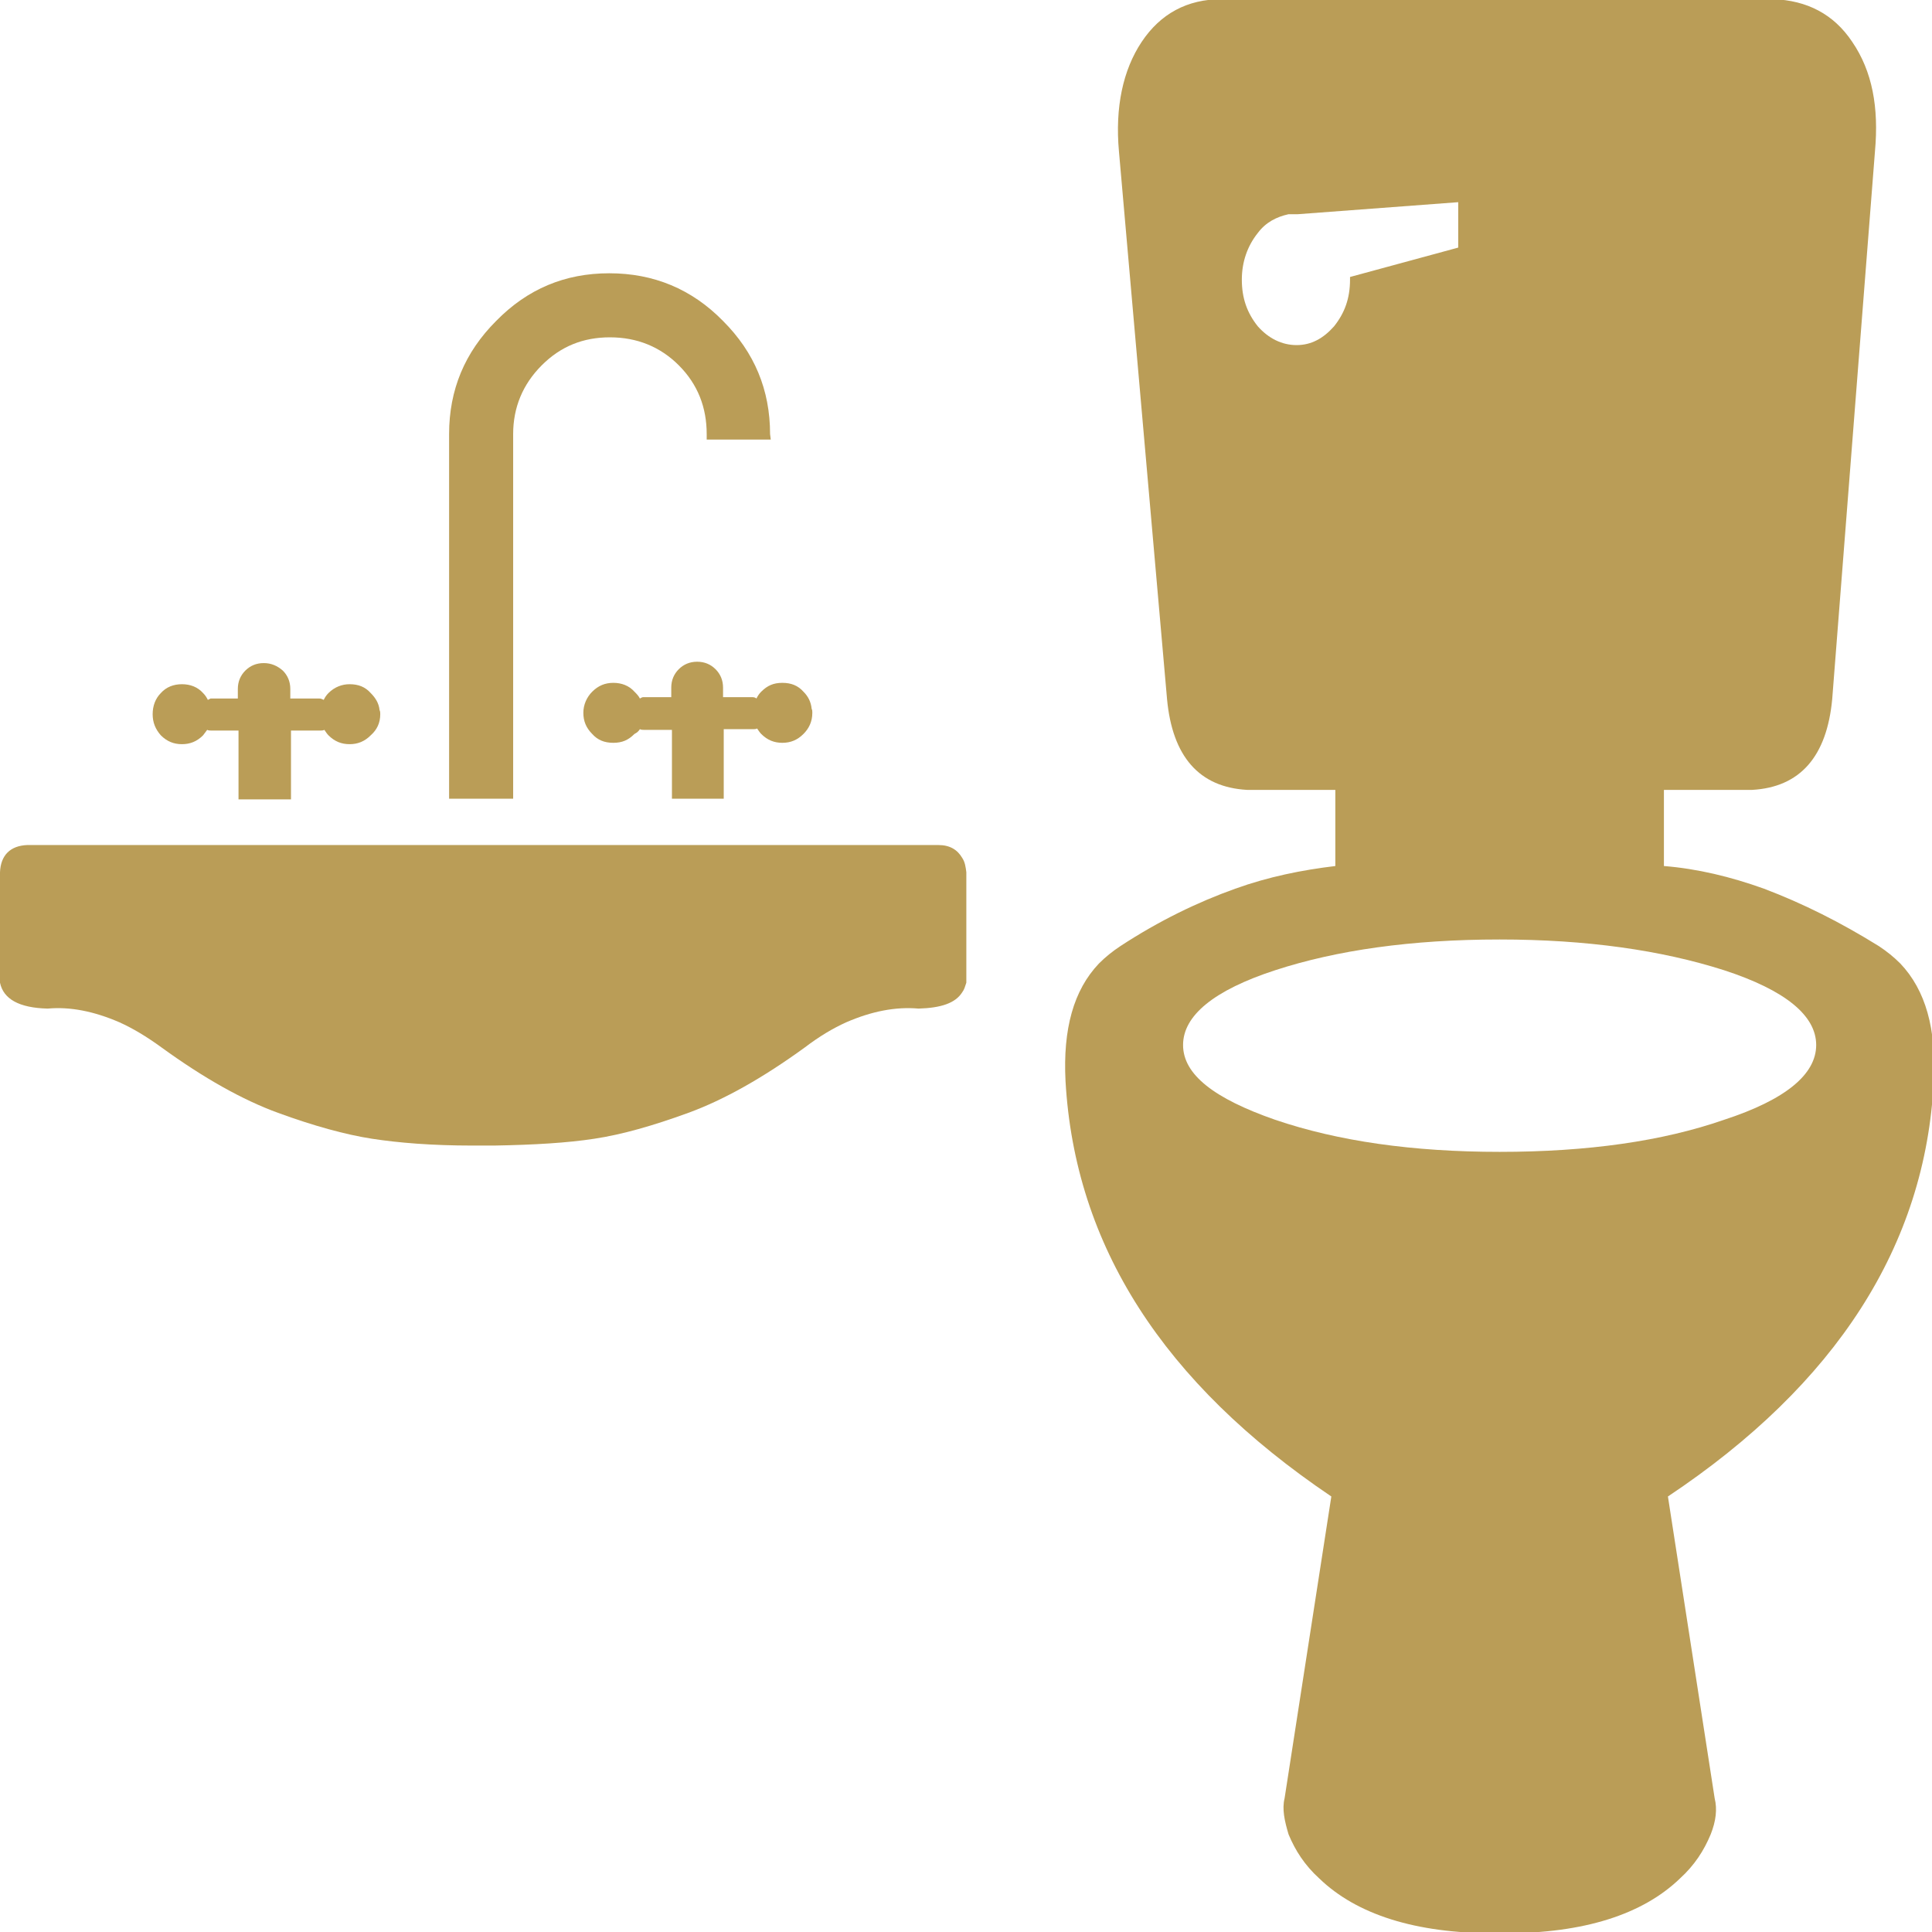 <?xml version="1.0" encoding="utf-8"?>
<!-- Generator: Adobe Illustrator 27.9.0, SVG Export Plug-In . SVG Version: 6.00 Build 0)  -->
<svg version="1.1" id="Layer_1" xmlns="http://www.w3.org/2000/svg" xmlns:xlink="http://www.w3.org/1999/xlink" x="0px" y="0px"
	 viewBox="0 0 283.5 283.5" style="enable-background:new 0 0 283.5 283.5;" xml:space="preserve">
<style type="text/css">
	.st0{fill:#BA9D57;}
</style>
<g transform="matrix( 1.96, 0, 0, 1.96, 386.85,292.7) ">
	<g transform="matrix( 1, 0, 0, 1, 0,0) ">
		<g>
			<g id="Toilet_0_Layer0_0_FILL">
				<path class="st0" d="M-57-138c0.3-3.3-0.2-6-1.7-8.2c-1.4-2.1-3.4-3.1-5.9-3.2h-41.3c-2.6,0-4.6,1.1-6,3.2
					c-1.4,2.1-2,4.9-1.7,8.2L-110-97c0.4,4.3,2.4,6.6,6,6.8h6.6v5.7c-2.5,0.3-5,0.8-7.5,1.7c-2.8,1-5.7,2.4-8.6,4.3
					c-0.6,0.4-1.1,0.8-1.6,1.3c-1.9,2-2.7,4.9-2.5,8.8c0.7,12.3,7.3,22.6,19.9,31.1l-3.5,22.6c-0.2,0.8,0,1.7,0.3,2.7
					c0.5,1.2,1.2,2.3,2.3,3.3c2.8,2.7,7.2,4.1,13.1,4.1h0.8c5.9,0,10.3-1.4,13.1-4.1c1.1-1,1.8-2.1,2.3-3.3c0.4-1,0.5-1.9,0.3-2.7
					l-3.5-22.6c12.6-8.4,19.3-18.8,19.9-31.1c0.2-3.9-0.6-6.8-2.5-8.8c-0.5-0.5-1-0.9-1.6-1.3c-2.9-1.8-5.7-3.2-8.6-4.3
					c-2.5-0.9-5-1.5-7.5-1.7v-5.7h6.6c3.6-0.2,5.6-2.5,6-6.8L-57-138 M-88.2-134.2v3.4l-8.1,2.2c0,0.1,0,0.1,0,0.2
					c0,1.4-0.4,2.5-1.2,3.5c-0.8,0.9-1.7,1.4-2.8,1.4c-1.1,0-2.1-0.5-2.9-1.4c-0.8-1-1.2-2.1-1.2-3.5c0-1.3,0.4-2.5,1.2-3.5
					c0.6-0.8,1.4-1.2,2.3-1.4c0.2,0,0.4,0,0.6,0c0,0,0,0,0.1,0L-88.2-134.2 M-108.8-71.1c0-2.2,2.3-4.1,6.9-5.6
					c4.6-1.5,10.2-2.3,16.8-2.3c6.5,0,12.1,0.8,16.8,2.3c4.6,1.5,6.9,3.4,6.9,5.6s-2.3,4.1-6.9,5.6c-4.6,1.6-10.2,2.4-16.8,2.4
					c-6.5,0-12.1-0.8-16.8-2.4C-106.5-67.1-108.8-68.9-108.8-71.1z"/>
			</g>
		</g>
	</g>
</g>
<g>
	<path class="st0" d="M30.5,102.7c-0.2-0.4-0.4-0.7-0.7-1c-0.8-0.9-1.9-1.3-3.1-1.3c-1.2,0-2.3,0.4-3.1,1.3
		c-0.8,0.8-1.2,1.9-1.2,3.1c0,1.2,0.4,2.2,1.2,3.1c0.9,0.9,1.9,1.3,3.1,1.3c1.2,0,2.2-0.4,3.1-1.3c0.2-0.3,0.4-0.5,0.6-0.8
		c0.2,0.1,0.4,0.1,0.6,0.1h4v10.1h7.7v-10.1h4.3c0.2,0,0.4,0,0.6-0.1c0.2,0.3,0.4,0.6,0.6,0.8c0.9,0.9,1.9,1.3,3.1,1.3
		c1.2,0,2.2-0.4,3.1-1.3c0.9-0.8,1.4-1.8,1.4-3.1c0-0.2,0-0.4-0.1-0.6c-0.1-1-0.6-1.8-1.3-2.5c-0.8-0.9-1.8-1.3-3.1-1.3
		c-1.1,0-2.2,0.4-3.1,1.3c-0.3,0.3-0.5,0.6-0.7,1c-0.2-0.1-0.4-0.2-0.6-0.2h-4.3v-1.4c0-1.1-0.4-2-1.1-2.7c-0.8-0.7-1.7-1.1-2.8-1.1
		s-2,0.4-2.7,1.1c-0.7,0.7-1.1,1.6-1.1,2.7v1.4h-4C30.9,102.5,30.7,102.6,30.5,102.7 M93.9,107c0.2,0.1,0.4,0.1,0.6,0.1h4.1v10.1
		h7.6V107h4.3c0.2,0,0.4,0,0.6-0.1c0.2,0.3,0.4,0.6,0.6,0.8c0.9,0.9,1.9,1.3,3.1,1.3c1.2,0,2.2-0.4,3.1-1.3c0.8-0.8,1.3-1.8,1.3-3.1
		c0-0.2,0-0.4-0.1-0.6c-0.1-1-0.5-1.8-1.2-2.5c-0.8-0.9-1.8-1.3-3.1-1.3s-2.2,0.4-3.1,1.3c-0.3,0.3-0.5,0.6-0.7,1
		c-0.1-0.1-0.3-0.2-0.6-0.2h-4.3v-1.4c0-1.1-0.4-2-1.1-2.7c-0.7-0.7-1.6-1.1-2.7-1.1c-1.1,0-2,0.4-2.7,1.1c-0.7,0.7-1.1,1.6-1.1,2.7
		v1.4h-4.1c-0.2,0-0.3,0.1-0.5,0.2c-0.2-0.4-0.5-0.7-0.8-1c-0.8-0.9-1.9-1.3-3.1-1.3c-1.2,0-2.2,0.4-3.1,1.3
		c-0.8,0.8-1.3,1.9-1.3,3.1c0,1.2,0.4,2.2,1.3,3.1c0.8,0.9,1.8,1.3,3.1,1.3s2.2-0.4,3.1-1.3C93.5,107.5,93.7,107.3,93.9,107
		 M113,63.7c0-6.5-2.3-12-6.9-16.6c-4.6-4.7-10.2-7-16.7-7c-6.5,0-12,2.3-16.6,7c-4.6,4.6-6.9,10.1-6.9,16.6l0,53.5h9.4V63.7
		c0-3.9,1.4-7.3,4.2-10.1c2.8-2.8,6.1-4.1,10-4.1c4,0,7.4,1.4,10.1,4.1c2.8,2.8,4.1,6.2,4.1,10.1v0.8h9.4L113,63.7L113,63.7z"/>
	<path class="st0" d="M134.8,148c3.3-0.1,5.4-0.8,6.4-2.4c0.3-0.4,0.4-0.8,0.6-1.4V128c-0.1-0.8-0.2-1.5-0.6-2.1
		c-0.7-1.2-1.8-1.9-3.5-1.9H4c-2.5,0.1-3.9,1.5-4,4v16.2c0.5,2.4,2.8,3.7,7,3.8c3.3-0.3,6.8,0.4,10.5,2c2,0.9,4,2.1,6.2,3.7
		c6.2,4.5,11.9,7.7,17.1,9.6c5.2,1.9,9.9,3.2,13.8,3.8c3.9,0.6,8.8,1,14.7,1h3.2c5.9-0.1,10.8-0.4,14.7-1c4-0.6,8.6-1.9,13.8-3.8
		c5.2-1.9,10.9-5.1,17.1-9.6c2.1-1.6,4.1-2.8,6.1-3.7C127.9,148.4,131.4,147.7,134.8,148z"/>
</g>
</svg>
